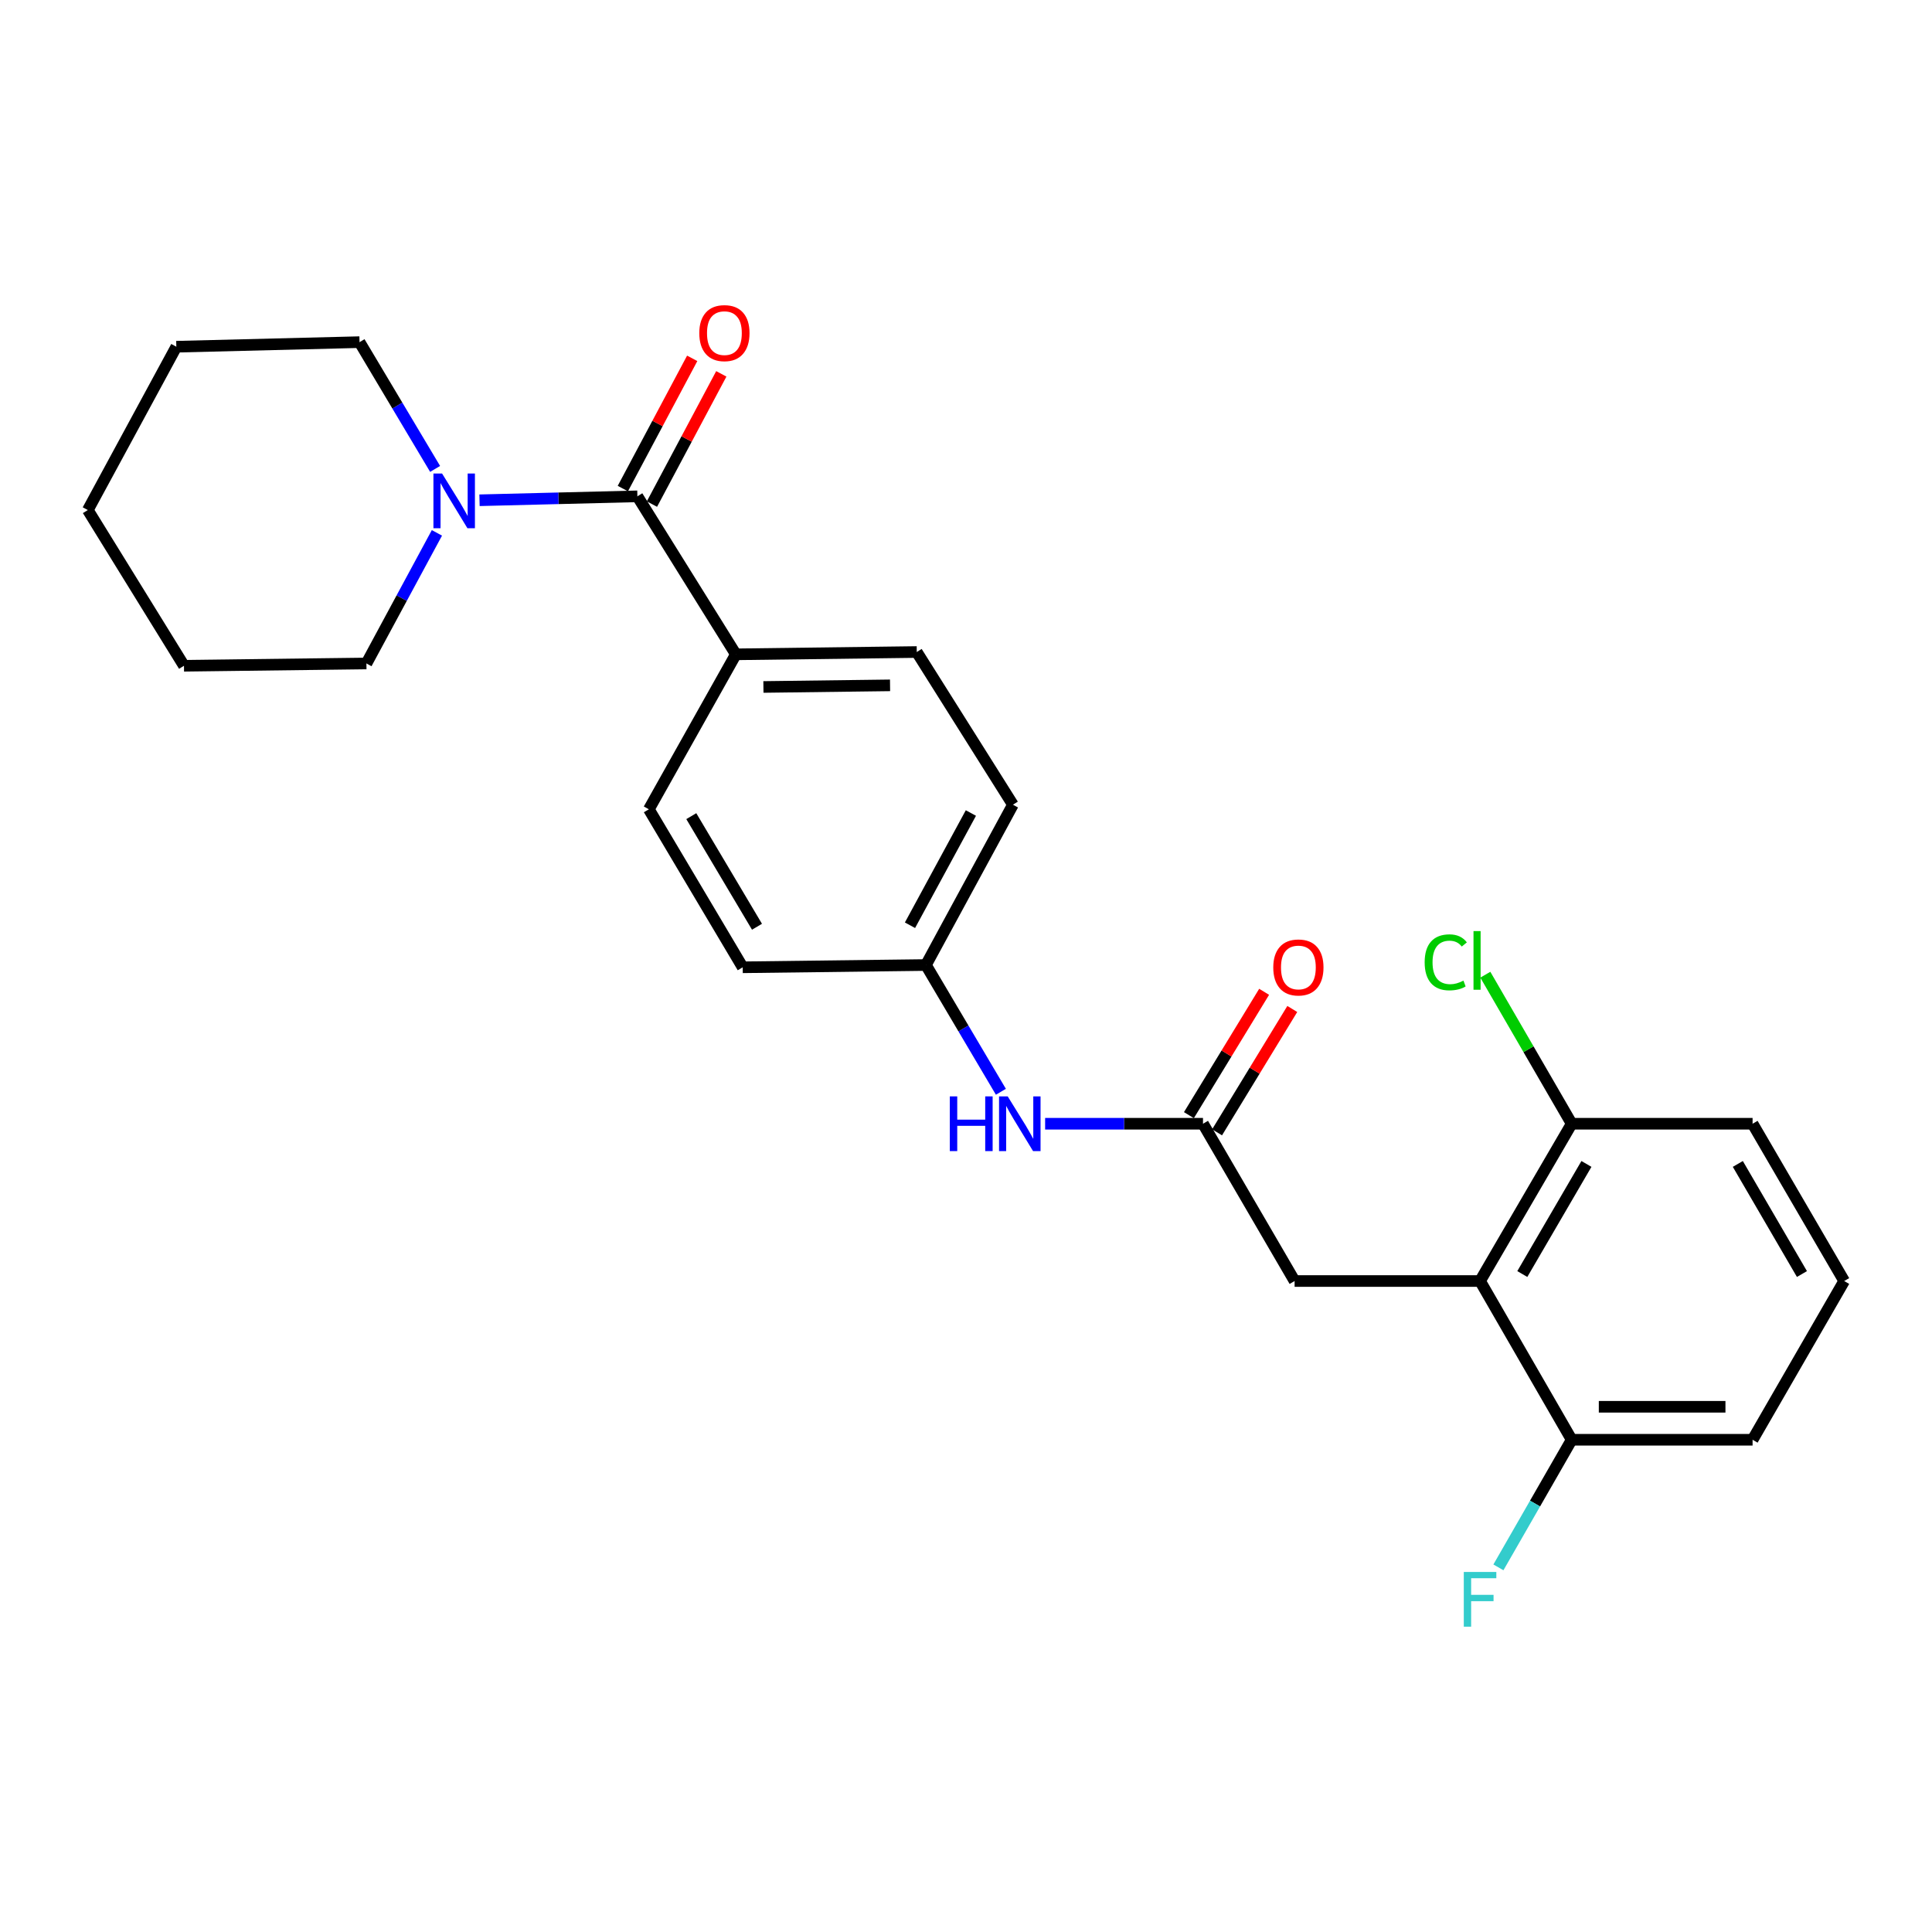 <?xml version='1.0' encoding='iso-8859-1'?>
<svg version='1.1' baseProfile='full'
              xmlns='http://www.w3.org/2000/svg'
                      xmlns:rdkit='http://www.rdkit.org/xml'
                      xmlns:xlink='http://www.w3.org/1999/xlink'
                  xml:space='preserve'
width='1000px' height='1000px' viewBox='0 0 1000 1000'>
<!-- END OF HEADER -->
<rect style='opacity:1.0;fill:#FFFFFF;stroke:none' width='1000' height='1000' x='0' y='0'> </rect>
<path class='bond-1' d='M 329.912,256.9 L 289.052,257.917' style='fill:none;fill-rule:evenodd;stroke:#000000;stroke-width:6px;stroke-linecap:butt;stroke-linejoin:miter;stroke-opacity:1' />
<path class='bond-1' d='M 289.052,257.917 L 248.192,258.935' style='fill:none;fill-rule:evenodd;stroke:#0000FF;stroke-width:6px;stroke-linecap:butt;stroke-linejoin:miter;stroke-opacity:1' />
<path class='bond-4' d='M 329.912,256.9 L 380.879,338.681' style='fill:none;fill-rule:evenodd;stroke:#000000;stroke-width:6px;stroke-linecap:butt;stroke-linejoin:miter;stroke-opacity:1' />
<path class='bond-8' d='M 337.445,260.913 L 355.397,227.21' style='fill:none;fill-rule:evenodd;stroke:#000000;stroke-width:6px;stroke-linecap:butt;stroke-linejoin:miter;stroke-opacity:1' />
<path class='bond-8' d='M 355.397,227.21 L 373.348,193.507' style='fill:none;fill-rule:evenodd;stroke:#FF0000;stroke-width:6px;stroke-linecap:butt;stroke-linejoin:miter;stroke-opacity:1' />
<path class='bond-8' d='M 322.378,252.887 L 340.329,219.185' style='fill:none;fill-rule:evenodd;stroke:#000000;stroke-width:6px;stroke-linecap:butt;stroke-linejoin:miter;stroke-opacity:1' />
<path class='bond-8' d='M 340.329,219.185 L 358.281,185.482' style='fill:none;fill-rule:evenodd;stroke:#FF0000;stroke-width:6px;stroke-linecap:butt;stroke-linejoin:miter;stroke-opacity:1' />
<path class='bond-0' d='M 766.077,663.057 L 670.088,663.057' style='fill:none;fill-rule:evenodd;stroke:#000000;stroke-width:6px;stroke-linecap:butt;stroke-linejoin:miter;stroke-opacity:1' />
<path class='bond-6' d='M 766.077,663.057 L 813.498,581.646' style='fill:none;fill-rule:evenodd;stroke:#000000;stroke-width:6px;stroke-linecap:butt;stroke-linejoin:miter;stroke-opacity:1' />
<path class='bond-6' d='M 787.942,659.438 L 821.136,602.45' style='fill:none;fill-rule:evenodd;stroke:#000000;stroke-width:6px;stroke-linecap:butt;stroke-linejoin:miter;stroke-opacity:1' />
<path class='bond-7' d='M 766.077,663.057 L 813.498,745.218' style='fill:none;fill-rule:evenodd;stroke:#000000;stroke-width:6px;stroke-linecap:butt;stroke-linejoin:miter;stroke-opacity:1' />
<path class='bond-17' d='M 226.147,275.812 L 207.904,309.613' style='fill:none;fill-rule:evenodd;stroke:#0000FF;stroke-width:6px;stroke-linecap:butt;stroke-linejoin:miter;stroke-opacity:1' />
<path class='bond-17' d='M 207.904,309.613 L 189.661,343.414' style='fill:none;fill-rule:evenodd;stroke:#000000;stroke-width:6px;stroke-linecap:butt;stroke-linejoin:miter;stroke-opacity:1' />
<path class='bond-18' d='M 225.213,242.71 L 205.654,209.9' style='fill:none;fill-rule:evenodd;stroke:#0000FF;stroke-width:6px;stroke-linecap:butt;stroke-linejoin:miter;stroke-opacity:1' />
<path class='bond-18' d='M 205.654,209.9 L 186.095,177.091' style='fill:none;fill-rule:evenodd;stroke:#000000;stroke-width:6px;stroke-linecap:butt;stroke-linejoin:miter;stroke-opacity:1' />
<path class='bond-2' d='M 622.668,581.646 L 581.812,581.646' style='fill:none;fill-rule:evenodd;stroke:#000000;stroke-width:6px;stroke-linecap:butt;stroke-linejoin:miter;stroke-opacity:1' />
<path class='bond-2' d='M 581.812,581.646 L 540.956,581.646' style='fill:none;fill-rule:evenodd;stroke:#0000FF;stroke-width:6px;stroke-linecap:butt;stroke-linejoin:miter;stroke-opacity:1' />
<path class='bond-3' d='M 622.668,581.646 L 670.088,663.057' style='fill:none;fill-rule:evenodd;stroke:#000000;stroke-width:6px;stroke-linecap:butt;stroke-linejoin:miter;stroke-opacity:1' />
<path class='bond-9' d='M 629.955,586.089 L 649.42,554.167' style='fill:none;fill-rule:evenodd;stroke:#000000;stroke-width:6px;stroke-linecap:butt;stroke-linejoin:miter;stroke-opacity:1' />
<path class='bond-9' d='M 649.42,554.167 L 668.884,522.245' style='fill:none;fill-rule:evenodd;stroke:#FF0000;stroke-width:6px;stroke-linecap:butt;stroke-linejoin:miter;stroke-opacity:1' />
<path class='bond-9' d='M 615.38,577.202 L 634.844,545.28' style='fill:none;fill-rule:evenodd;stroke:#000000;stroke-width:6px;stroke-linecap:butt;stroke-linejoin:miter;stroke-opacity:1' />
<path class='bond-9' d='M 634.844,545.28 L 654.309,513.358' style='fill:none;fill-rule:evenodd;stroke:#FF0000;stroke-width:6px;stroke-linecap:butt;stroke-linejoin:miter;stroke-opacity:1' />
<path class='bond-10' d='M 380.879,338.681 L 474.516,337.486' style='fill:none;fill-rule:evenodd;stroke:#000000;stroke-width:6px;stroke-linecap:butt;stroke-linejoin:miter;stroke-opacity:1' />
<path class='bond-10' d='M 395.143,355.572 L 460.689,354.736' style='fill:none;fill-rule:evenodd;stroke:#000000;stroke-width:6px;stroke-linecap:butt;stroke-linejoin:miter;stroke-opacity:1' />
<path class='bond-11' d='M 380.879,338.681 L 335.849,418.889' style='fill:none;fill-rule:evenodd;stroke:#000000;stroke-width:6px;stroke-linecap:butt;stroke-linejoin:miter;stroke-opacity:1' />
<path class='bond-5' d='M 518.059,565.1 L 498.659,532.297' style='fill:none;fill-rule:evenodd;stroke:#0000FF;stroke-width:6px;stroke-linecap:butt;stroke-linejoin:miter;stroke-opacity:1' />
<path class='bond-5' d='M 498.659,532.297 L 479.258,499.494' style='fill:none;fill-rule:evenodd;stroke:#000000;stroke-width:6px;stroke-linecap:butt;stroke-linejoin:miter;stroke-opacity:1' />
<path class='bond-13' d='M 813.498,581.646 L 791.151,543.075' style='fill:none;fill-rule:evenodd;stroke:#000000;stroke-width:6px;stroke-linecap:butt;stroke-linejoin:miter;stroke-opacity:1' />
<path class='bond-13' d='M 791.151,543.075 L 768.804,504.505' style='fill:none;fill-rule:evenodd;stroke:#00CC00;stroke-width:6px;stroke-linecap:butt;stroke-linejoin:miter;stroke-opacity:1' />
<path class='bond-20' d='M 813.498,581.646 L 907.134,581.646' style='fill:none;fill-rule:evenodd;stroke:#000000;stroke-width:6px;stroke-linecap:butt;stroke-linejoin:miter;stroke-opacity:1' />
<path class='bond-14' d='M 813.498,745.218 L 794.536,778.242' style='fill:none;fill-rule:evenodd;stroke:#000000;stroke-width:6px;stroke-linecap:butt;stroke-linejoin:miter;stroke-opacity:1' />
<path class='bond-14' d='M 794.536,778.242 L 775.575,811.265' style='fill:none;fill-rule:evenodd;stroke:#33CCCC;stroke-width:6px;stroke-linecap:butt;stroke-linejoin:miter;stroke-opacity:1' />
<path class='bond-21' d='M 813.498,745.218 L 907.134,745.218' style='fill:none;fill-rule:evenodd;stroke:#000000;stroke-width:6px;stroke-linecap:butt;stroke-linejoin:miter;stroke-opacity:1' />
<path class='bond-21' d='M 827.543,728.147 L 893.089,728.147' style='fill:none;fill-rule:evenodd;stroke:#000000;stroke-width:6px;stroke-linecap:butt;stroke-linejoin:miter;stroke-opacity:1' />
<path class='bond-16' d='M 474.516,337.486 L 524.289,416.518' style='fill:none;fill-rule:evenodd;stroke:#000000;stroke-width:6px;stroke-linecap:butt;stroke-linejoin:miter;stroke-opacity:1' />
<path class='bond-15' d='M 335.849,418.889 L 384.427,500.67' style='fill:none;fill-rule:evenodd;stroke:#000000;stroke-width:6px;stroke-linecap:butt;stroke-linejoin:miter;stroke-opacity:1' />
<path class='bond-15' d='M 357.813,422.438 L 391.817,479.685' style='fill:none;fill-rule:evenodd;stroke:#000000;stroke-width:6px;stroke-linecap:butt;stroke-linejoin:miter;stroke-opacity:1' />
<path class='bond-12' d='M 479.258,499.494 L 384.427,500.67' style='fill:none;fill-rule:evenodd;stroke:#000000;stroke-width:6px;stroke-linecap:butt;stroke-linejoin:miter;stroke-opacity:1' />
<path class='bond-25' d='M 479.258,499.494 L 524.289,416.518' style='fill:none;fill-rule:evenodd;stroke:#000000;stroke-width:6px;stroke-linecap:butt;stroke-linejoin:miter;stroke-opacity:1' />
<path class='bond-25' d='M 471.008,478.905 L 502.53,420.821' style='fill:none;fill-rule:evenodd;stroke:#000000;stroke-width:6px;stroke-linecap:butt;stroke-linejoin:miter;stroke-opacity:1' />
<path class='bond-23' d='M 189.661,343.414 L 95.227,344.6' style='fill:none;fill-rule:evenodd;stroke:#000000;stroke-width:6px;stroke-linecap:butt;stroke-linejoin:miter;stroke-opacity:1' />
<path class='bond-22' d='M 186.095,177.091 L 91.272,179.462' style='fill:none;fill-rule:evenodd;stroke:#000000;stroke-width:6px;stroke-linecap:butt;stroke-linejoin:miter;stroke-opacity:1' />
<path class='bond-19' d='M 954.545,663.057 L 907.134,745.218' style='fill:none;fill-rule:evenodd;stroke:#000000;stroke-width:6px;stroke-linecap:butt;stroke-linejoin:miter;stroke-opacity:1' />
<path class='bond-27' d='M 954.545,663.057 L 907.134,581.646' style='fill:none;fill-rule:evenodd;stroke:#000000;stroke-width:6px;stroke-linecap:butt;stroke-linejoin:miter;stroke-opacity:1' />
<path class='bond-27' d='M 932.682,659.437 L 899.494,602.449' style='fill:none;fill-rule:evenodd;stroke:#000000;stroke-width:6px;stroke-linecap:butt;stroke-linejoin:miter;stroke-opacity:1' />
<path class='bond-24' d='M 91.272,179.462 L 45.455,264.003' style='fill:none;fill-rule:evenodd;stroke:#000000;stroke-width:6px;stroke-linecap:butt;stroke-linejoin:miter;stroke-opacity:1' />
<path class='bond-26' d='M 95.227,344.6 L 45.455,264.003' style='fill:none;fill-rule:evenodd;stroke:#000000;stroke-width:6px;stroke-linecap:butt;stroke-linejoin:miter;stroke-opacity:1' />
<path  class='atom-2' d='M 228.82 245.101
L 238.1 260.101
Q 239.02 261.581, 240.5 264.261
Q 241.98 266.941, 242.06 267.101
L 242.06 245.101
L 245.82 245.101
L 245.82 273.421
L 241.94 273.421
L 231.98 257.021
Q 230.82 255.101, 229.58 252.901
Q 228.38 250.701, 228.02 250.021
L 228.02 273.421
L 224.34 273.421
L 224.34 245.101
L 228.82 245.101
' fill='#0000FF'/>
<path  class='atom-6' d='M 491.625 567.486
L 495.465 567.486
L 495.465 579.526
L 509.945 579.526
L 509.945 567.486
L 513.785 567.486
L 513.785 595.806
L 509.945 595.806
L 509.945 582.726
L 495.465 582.726
L 495.465 595.806
L 491.625 595.806
L 491.625 567.486
' fill='#0000FF'/>
<path  class='atom-6' d='M 521.585 567.486
L 530.865 582.486
Q 531.785 583.966, 533.265 586.646
Q 534.745 589.326, 534.825 589.486
L 534.825 567.486
L 538.585 567.486
L 538.585 595.806
L 534.705 595.806
L 524.745 579.406
Q 523.585 577.486, 522.345 575.286
Q 521.145 573.086, 520.785 572.406
L 520.785 595.806
L 517.105 595.806
L 517.105 567.486
L 521.585 567.486
' fill='#0000FF'/>
<path  class='atom-9' d='M 361.952 172.419
Q 361.952 165.619, 365.312 161.819
Q 368.672 158.019, 374.952 158.019
Q 381.232 158.019, 384.592 161.819
Q 387.952 165.619, 387.952 172.419
Q 387.952 179.299, 384.552 183.219
Q 381.152 187.099, 374.952 187.099
Q 368.712 187.099, 365.312 183.219
Q 361.952 179.339, 361.952 172.419
M 374.952 183.899
Q 379.272 183.899, 381.592 181.019
Q 383.952 178.099, 383.952 172.419
Q 383.952 166.859, 381.592 164.059
Q 379.272 161.219, 374.952 161.219
Q 370.632 161.219, 368.272 164.019
Q 365.952 166.819, 365.952 172.419
Q 365.952 178.139, 368.272 181.019
Q 370.632 183.899, 374.952 183.899
' fill='#FF0000'/>
<path  class='atom-10' d='M 659.042 500.75
Q 659.042 493.95, 662.402 490.15
Q 665.762 486.35, 672.042 486.35
Q 678.322 486.35, 681.682 490.15
Q 685.042 493.95, 685.042 500.75
Q 685.042 507.63, 681.642 511.55
Q 678.242 515.43, 672.042 515.43
Q 665.802 515.43, 662.402 511.55
Q 659.042 507.67, 659.042 500.75
M 672.042 512.23
Q 676.362 512.23, 678.682 509.35
Q 681.042 506.43, 681.042 500.75
Q 681.042 495.19, 678.682 492.39
Q 676.362 489.55, 672.042 489.55
Q 667.722 489.55, 665.362 492.35
Q 663.042 495.15, 663.042 500.75
Q 663.042 506.47, 665.362 509.35
Q 667.722 512.23, 672.042 512.23
' fill='#FF0000'/>
<path  class='atom-14' d='M 737.402 498.094
Q 737.402 491.054, 740.682 487.374
Q 744.002 483.654, 750.282 483.654
Q 756.122 483.654, 759.242 487.774
L 756.602 489.934
Q 754.322 486.934, 750.282 486.934
Q 746.002 486.934, 743.722 489.814
Q 741.482 492.654, 741.482 498.094
Q 741.482 503.694, 743.802 506.574
Q 746.162 509.454, 750.722 509.454
Q 753.842 509.454, 757.482 507.574
L 758.602 510.574
Q 757.122 511.534, 754.882 512.094
Q 752.642 512.654, 750.162 512.654
Q 744.002 512.654, 740.682 508.894
Q 737.402 505.134, 737.402 498.094
' fill='#00CC00'/>
<path  class='atom-14' d='M 762.682 481.934
L 766.362 481.934
L 766.362 512.294
L 762.682 512.294
L 762.682 481.934
' fill='#00CC00'/>
<path  class='atom-15' d='M 757.657 813.646
L 774.497 813.646
L 774.497 816.886
L 761.457 816.886
L 761.457 825.486
L 773.057 825.486
L 773.057 828.766
L 761.457 828.766
L 761.457 841.966
L 757.657 841.966
L 757.657 813.646
' fill='#33CCCC'/>
</svg>
